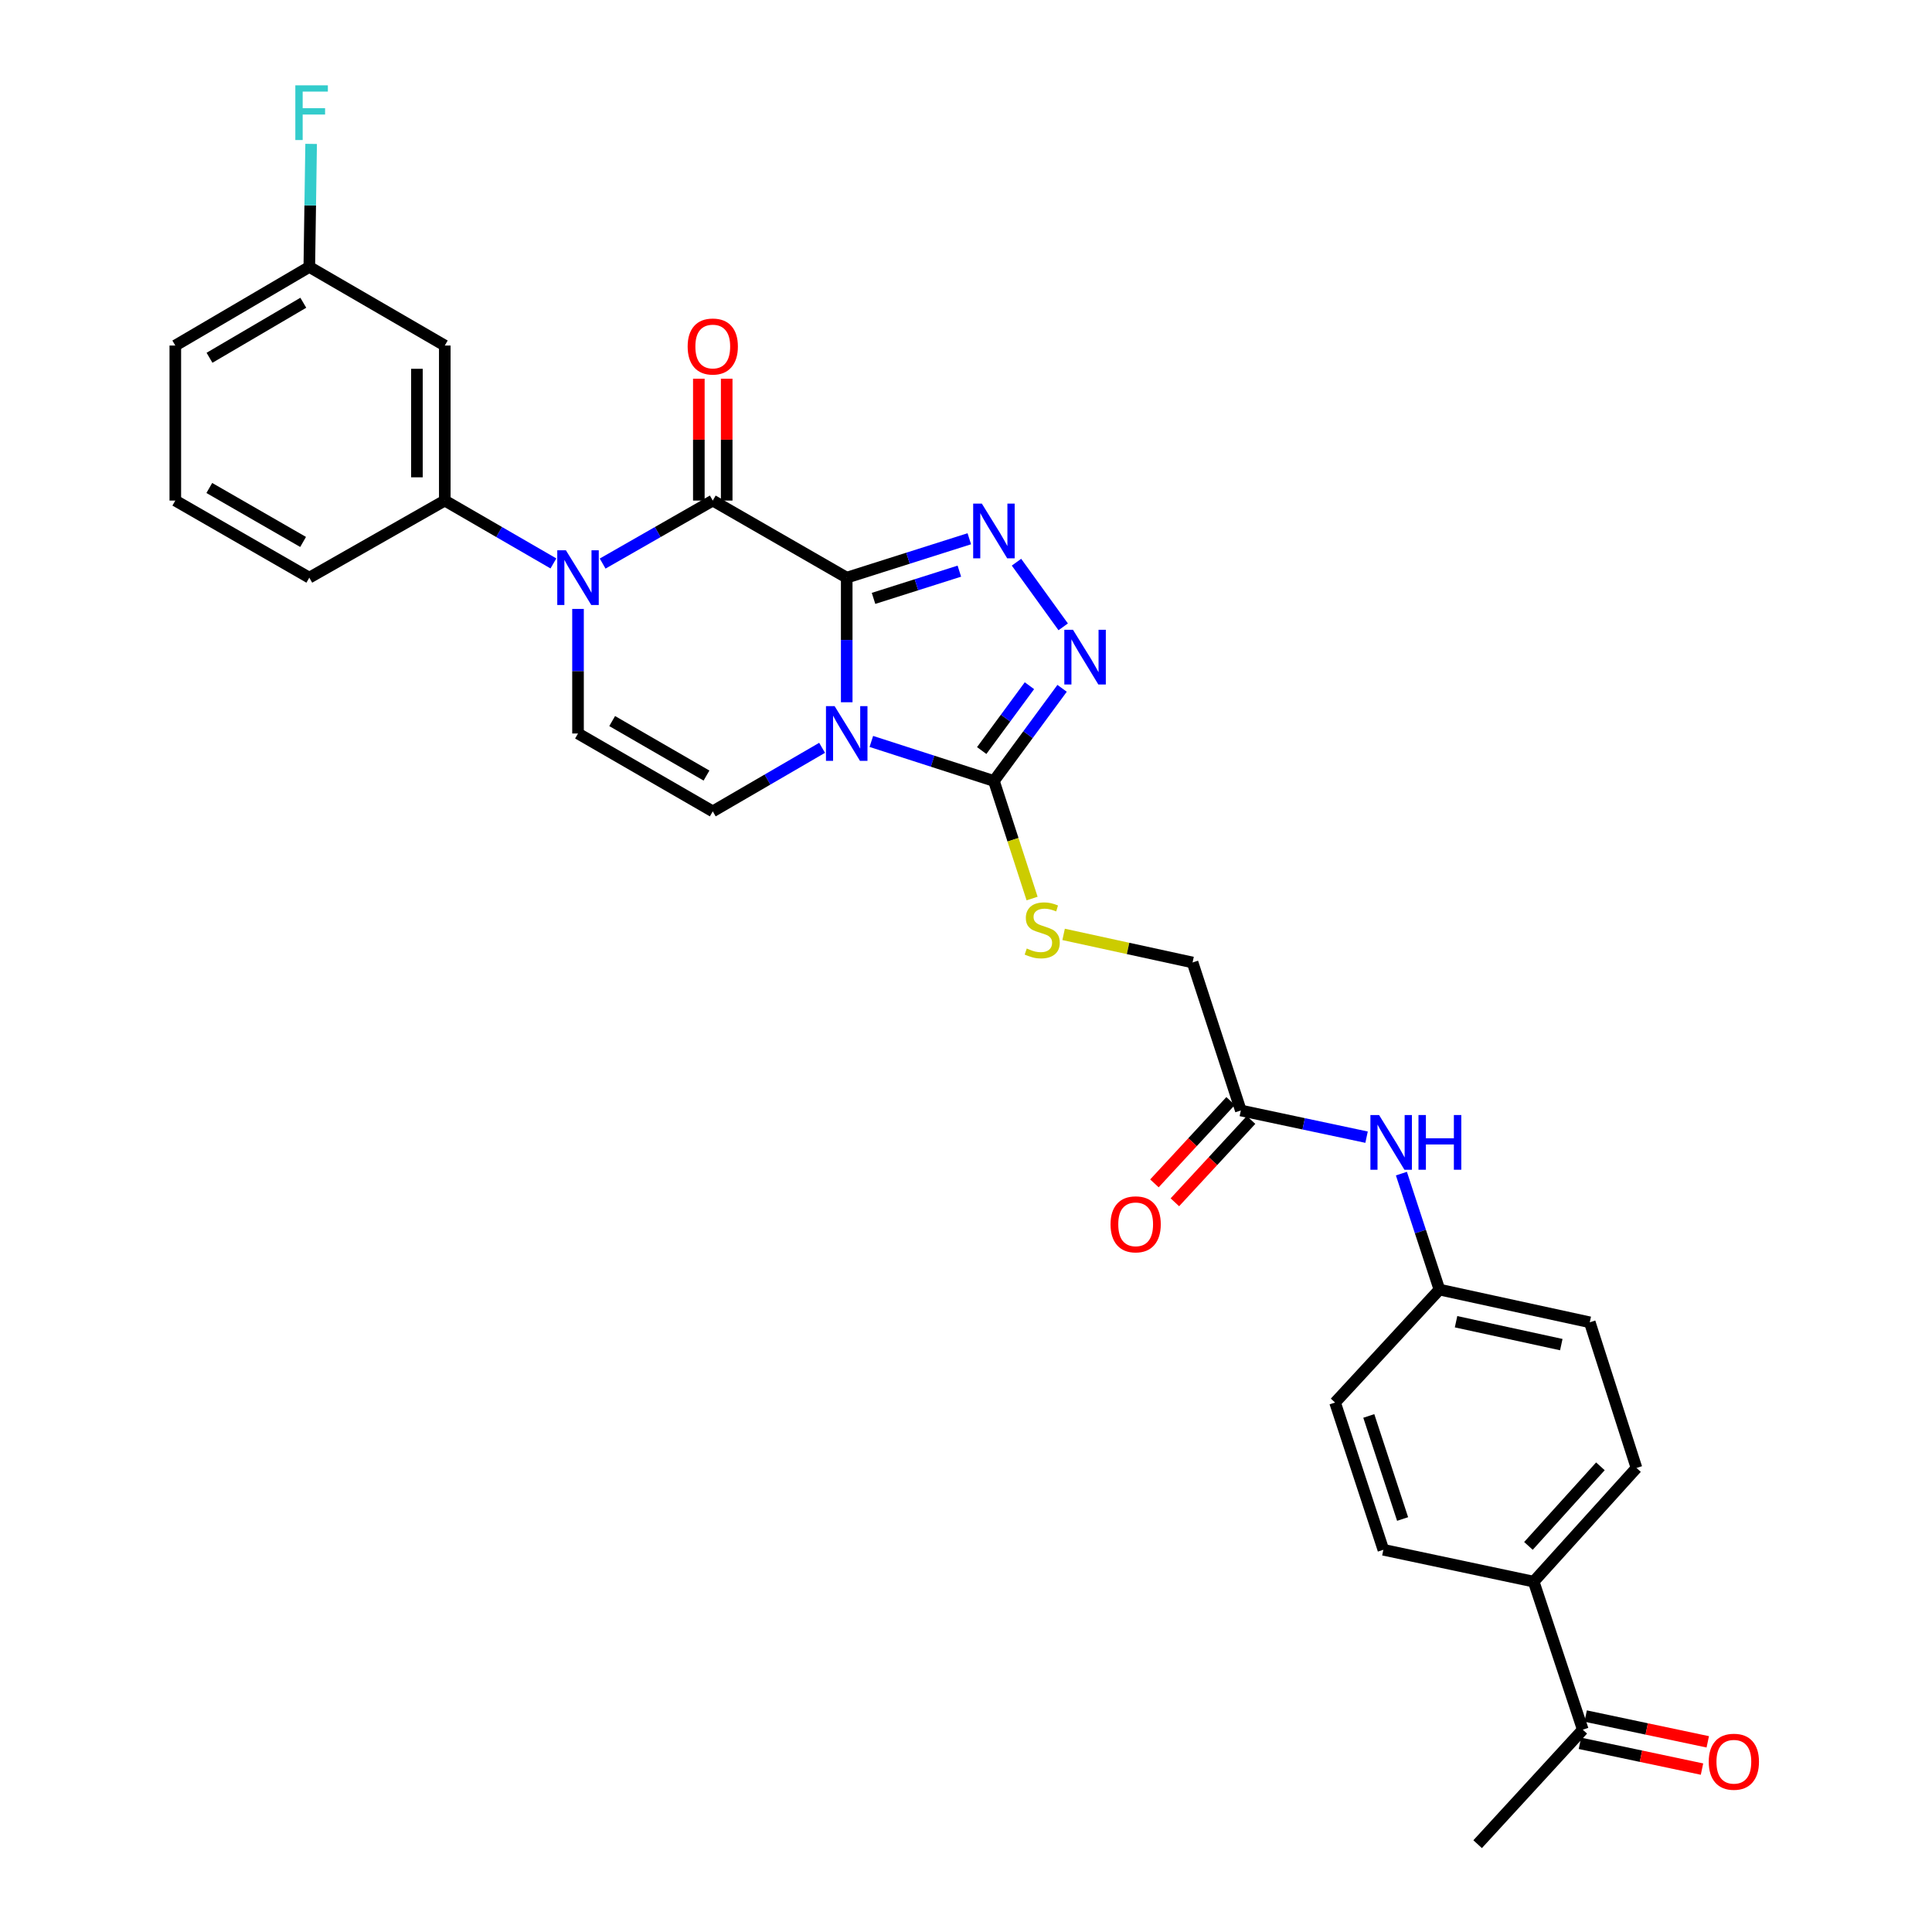 <?xml version='1.0' encoding='iso-8859-1'?>
<svg version='1.1' baseProfile='full'
              xmlns='http://www.w3.org/2000/svg'
                      xmlns:rdkit='http://www.rdkit.org/xml'
                      xmlns:xlink='http://www.w3.org/1999/xlink'
                  xml:space='preserve'
width='1000px' height='1000px' viewBox='0 0 1000 1000'>
<!-- END OF HEADER -->
<rect style='opacity:1.0;fill:#FFFFFF;stroke:none' width='1000' height='1000' x='0' y='0'> </rect>
<path class='bond-0' d='M 438.261,298.998 L 438.261,331.241' style='fill:none;fill-rule:evenodd;stroke:#000000;stroke-width:6px;stroke-linecap:butt;stroke-linejoin:miter;stroke-opacity:1' />
<path class='bond-0' d='M 438.261,331.241 L 438.261,363.484' style='fill:none;fill-rule:evenodd;stroke:#0000FF;stroke-width:6px;stroke-linecap:butt;stroke-linejoin:miter;stroke-opacity:1' />
<path class='bond-1' d='M 438.261,298.998 L 368.928,259.095' style='fill:none;fill-rule:evenodd;stroke:#000000;stroke-width:6px;stroke-linecap:butt;stroke-linejoin:miter;stroke-opacity:1' />
<path class='bond-2' d='M 438.261,298.998 L 469.987,288.928' style='fill:none;fill-rule:evenodd;stroke:#000000;stroke-width:6px;stroke-linecap:butt;stroke-linejoin:miter;stroke-opacity:1' />
<path class='bond-2' d='M 469.987,288.928 L 501.714,278.859' style='fill:none;fill-rule:evenodd;stroke:#0000FF;stroke-width:6px;stroke-linecap:butt;stroke-linejoin:miter;stroke-opacity:1' />
<path class='bond-2' d='M 452.142,309.724 L 474.35,302.675' style='fill:none;fill-rule:evenodd;stroke:#000000;stroke-width:6px;stroke-linecap:butt;stroke-linejoin:miter;stroke-opacity:1' />
<path class='bond-2' d='M 474.35,302.675 L 496.559,295.627' style='fill:none;fill-rule:evenodd;stroke:#0000FF;stroke-width:6px;stroke-linecap:butt;stroke-linejoin:miter;stroke-opacity:1' />
<path class='bond-4' d='M 451.002,383.769 L 482.727,393.998' style='fill:none;fill-rule:evenodd;stroke:#0000FF;stroke-width:6px;stroke-linecap:butt;stroke-linejoin:miter;stroke-opacity:1' />
<path class='bond-4' d='M 482.727,393.998 L 514.452,404.227' style='fill:none;fill-rule:evenodd;stroke:#000000;stroke-width:6px;stroke-linecap:butt;stroke-linejoin:miter;stroke-opacity:1' />
<path class='bond-6' d='M 425.516,387.069 L 397.222,403.516' style='fill:none;fill-rule:evenodd;stroke:#0000FF;stroke-width:6px;stroke-linecap:butt;stroke-linejoin:miter;stroke-opacity:1' />
<path class='bond-6' d='M 397.222,403.516 L 368.928,419.964' style='fill:none;fill-rule:evenodd;stroke:#000000;stroke-width:6px;stroke-linecap:butt;stroke-linejoin:miter;stroke-opacity:1' />
<path class='bond-3' d='M 368.928,259.095 L 340.428,275.4' style='fill:none;fill-rule:evenodd;stroke:#000000;stroke-width:6px;stroke-linecap:butt;stroke-linejoin:miter;stroke-opacity:1' />
<path class='bond-3' d='M 340.428,275.4 L 311.927,291.704' style='fill:none;fill-rule:evenodd;stroke:#0000FF;stroke-width:6px;stroke-linecap:butt;stroke-linejoin:miter;stroke-opacity:1' />
<path class='bond-12' d='M 376.139,259.095 L 376.139,227.563' style='fill:none;fill-rule:evenodd;stroke:#000000;stroke-width:6px;stroke-linecap:butt;stroke-linejoin:miter;stroke-opacity:1' />
<path class='bond-12' d='M 376.139,227.563 L 376.139,196.03' style='fill:none;fill-rule:evenodd;stroke:#FF0000;stroke-width:6px;stroke-linecap:butt;stroke-linejoin:miter;stroke-opacity:1' />
<path class='bond-12' d='M 361.717,259.095 L 361.717,227.563' style='fill:none;fill-rule:evenodd;stroke:#000000;stroke-width:6px;stroke-linecap:butt;stroke-linejoin:miter;stroke-opacity:1' />
<path class='bond-12' d='M 361.717,227.563 L 361.717,196.03' style='fill:none;fill-rule:evenodd;stroke:#FF0000;stroke-width:6px;stroke-linecap:butt;stroke-linejoin:miter;stroke-opacity:1' />
<path class='bond-5' d='M 526.136,290.99 L 550.307,324.451' style='fill:none;fill-rule:evenodd;stroke:#0000FF;stroke-width:6px;stroke-linecap:butt;stroke-linejoin:miter;stroke-opacity:1' />
<path class='bond-7' d='M 299.179,315.175 L 299.179,347.417' style='fill:none;fill-rule:evenodd;stroke:#0000FF;stroke-width:6px;stroke-linecap:butt;stroke-linejoin:miter;stroke-opacity:1' />
<path class='bond-7' d='M 299.179,347.417 L 299.179,379.66' style='fill:none;fill-rule:evenodd;stroke:#000000;stroke-width:6px;stroke-linecap:butt;stroke-linejoin:miter;stroke-opacity:1' />
<path class='bond-8' d='M 286.447,291.631 L 258.335,275.363' style='fill:none;fill-rule:evenodd;stroke:#0000FF;stroke-width:6px;stroke-linecap:butt;stroke-linejoin:miter;stroke-opacity:1' />
<path class='bond-8' d='M 258.335,275.363 L 230.222,259.095' style='fill:none;fill-rule:evenodd;stroke:#000000;stroke-width:6px;stroke-linecap:butt;stroke-linejoin:miter;stroke-opacity:1' />
<path class='bond-9' d='M 514.452,404.227 L 524.331,434.655' style='fill:none;fill-rule:evenodd;stroke:#000000;stroke-width:6px;stroke-linecap:butt;stroke-linejoin:miter;stroke-opacity:1' />
<path class='bond-9' d='M 524.331,434.655 L 534.21,465.084' style='fill:none;fill-rule:evenodd;stroke:#CCCC00;stroke-width:6px;stroke-linecap:butt;stroke-linejoin:miter;stroke-opacity:1' />
<path class='bond-30' d='M 514.452,404.227 L 532.098,380.252' style='fill:none;fill-rule:evenodd;stroke:#000000;stroke-width:6px;stroke-linecap:butt;stroke-linejoin:miter;stroke-opacity:1' />
<path class='bond-30' d='M 532.098,380.252 L 549.744,356.276' style='fill:none;fill-rule:evenodd;stroke:#0000FF;stroke-width:6px;stroke-linecap:butt;stroke-linejoin:miter;stroke-opacity:1' />
<path class='bond-30' d='M 508.13,388.485 L 520.482,371.702' style='fill:none;fill-rule:evenodd;stroke:#000000;stroke-width:6px;stroke-linecap:butt;stroke-linejoin:miter;stroke-opacity:1' />
<path class='bond-30' d='M 520.482,371.702 L 532.834,354.92' style='fill:none;fill-rule:evenodd;stroke:#0000FF;stroke-width:6px;stroke-linecap:butt;stroke-linejoin:miter;stroke-opacity:1' />
<path class='bond-31' d='M 368.928,419.964 L 299.179,379.66' style='fill:none;fill-rule:evenodd;stroke:#000000;stroke-width:6px;stroke-linecap:butt;stroke-linejoin:miter;stroke-opacity:1' />
<path class='bond-31' d='M 365.681,401.43 L 316.857,373.218' style='fill:none;fill-rule:evenodd;stroke:#000000;stroke-width:6px;stroke-linecap:butt;stroke-linejoin:miter;stroke-opacity:1' />
<path class='bond-10' d='M 230.222,259.095 L 230.222,178.85' style='fill:none;fill-rule:evenodd;stroke:#000000;stroke-width:6px;stroke-linecap:butt;stroke-linejoin:miter;stroke-opacity:1' />
<path class='bond-10' d='M 215.8,247.059 L 215.8,190.887' style='fill:none;fill-rule:evenodd;stroke:#000000;stroke-width:6px;stroke-linecap:butt;stroke-linejoin:miter;stroke-opacity:1' />
<path class='bond-26' d='M 230.222,259.095 L 160.097,298.998' style='fill:none;fill-rule:evenodd;stroke:#000000;stroke-width:6px;stroke-linecap:butt;stroke-linejoin:miter;stroke-opacity:1' />
<path class='bond-18' d='M 550.522,483.639 L 583.896,490.906' style='fill:none;fill-rule:evenodd;stroke:#CCCC00;stroke-width:6px;stroke-linecap:butt;stroke-linejoin:miter;stroke-opacity:1' />
<path class='bond-18' d='M 583.896,490.906 L 617.269,498.174' style='fill:none;fill-rule:evenodd;stroke:#000000;stroke-width:6px;stroke-linecap:butt;stroke-linejoin:miter;stroke-opacity:1' />
<path class='bond-22' d='M 230.222,178.85 L 160.097,138.162' style='fill:none;fill-rule:evenodd;stroke:#000000;stroke-width:6px;stroke-linecap:butt;stroke-linejoin:miter;stroke-opacity:1' />
<path class='bond-11' d='M 642.252,574.782 L 617.269,498.174' style='fill:none;fill-rule:evenodd;stroke:#000000;stroke-width:6px;stroke-linecap:butt;stroke-linejoin:miter;stroke-opacity:1' />
<path class='bond-13' d='M 642.252,574.782 L 674.793,581.688' style='fill:none;fill-rule:evenodd;stroke:#000000;stroke-width:6px;stroke-linecap:butt;stroke-linejoin:miter;stroke-opacity:1' />
<path class='bond-13' d='M 674.793,581.688 L 707.334,588.595' style='fill:none;fill-rule:evenodd;stroke:#0000FF;stroke-width:6px;stroke-linecap:butt;stroke-linejoin:miter;stroke-opacity:1' />
<path class='bond-16' d='M 636.959,569.885 L 617.242,591.198' style='fill:none;fill-rule:evenodd;stroke:#000000;stroke-width:6px;stroke-linecap:butt;stroke-linejoin:miter;stroke-opacity:1' />
<path class='bond-16' d='M 617.242,591.198 L 597.526,612.511' style='fill:none;fill-rule:evenodd;stroke:#FF0000;stroke-width:6px;stroke-linecap:butt;stroke-linejoin:miter;stroke-opacity:1' />
<path class='bond-16' d='M 647.546,579.679 L 627.829,600.992' style='fill:none;fill-rule:evenodd;stroke:#000000;stroke-width:6px;stroke-linecap:butt;stroke-linejoin:miter;stroke-opacity:1' />
<path class='bond-16' d='M 627.829,600.992 L 608.113,622.305' style='fill:none;fill-rule:evenodd;stroke:#FF0000;stroke-width:6px;stroke-linecap:butt;stroke-linejoin:miter;stroke-opacity:1' />
<path class='bond-21' d='M 725.363,607.461 L 735.204,637.474' style='fill:none;fill-rule:evenodd;stroke:#0000FF;stroke-width:6px;stroke-linecap:butt;stroke-linejoin:miter;stroke-opacity:1' />
<path class='bond-21' d='M 735.204,637.474 L 745.045,667.488' style='fill:none;fill-rule:evenodd;stroke:#000000;stroke-width:6px;stroke-linecap:butt;stroke-linejoin:miter;stroke-opacity:1' />
<path class='bond-14' d='M 819.25,895.285 L 793.834,818.652' style='fill:none;fill-rule:evenodd;stroke:#000000;stroke-width:6px;stroke-linecap:butt;stroke-linejoin:miter;stroke-opacity:1' />
<path class='bond-17' d='M 817.76,902.34 L 849.359,909.01' style='fill:none;fill-rule:evenodd;stroke:#000000;stroke-width:6px;stroke-linecap:butt;stroke-linejoin:miter;stroke-opacity:1' />
<path class='bond-17' d='M 849.359,909.01 L 880.957,915.68' style='fill:none;fill-rule:evenodd;stroke:#FF0000;stroke-width:6px;stroke-linecap:butt;stroke-linejoin:miter;stroke-opacity:1' />
<path class='bond-17' d='M 820.739,888.229 L 852.337,894.899' style='fill:none;fill-rule:evenodd;stroke:#000000;stroke-width:6px;stroke-linecap:butt;stroke-linejoin:miter;stroke-opacity:1' />
<path class='bond-17' d='M 852.337,894.899 L 883.936,901.569' style='fill:none;fill-rule:evenodd;stroke:#FF0000;stroke-width:6px;stroke-linecap:butt;stroke-linejoin:miter;stroke-opacity:1' />
<path class='bond-28' d='M 819.25,895.285 L 764.82,954.545' style='fill:none;fill-rule:evenodd;stroke:#000000;stroke-width:6px;stroke-linecap:butt;stroke-linejoin:miter;stroke-opacity:1' />
<path class='bond-15' d='M 793.834,818.652 L 847.045,759.816' style='fill:none;fill-rule:evenodd;stroke:#000000;stroke-width:6px;stroke-linecap:butt;stroke-linejoin:miter;stroke-opacity:1' />
<path class='bond-15' d='M 791.119,800.153 L 828.367,758.967' style='fill:none;fill-rule:evenodd;stroke:#000000;stroke-width:6px;stroke-linecap:butt;stroke-linejoin:miter;stroke-opacity:1' />
<path class='bond-33' d='M 793.834,818.652 L 716.032,802.163' style='fill:none;fill-rule:evenodd;stroke:#000000;stroke-width:6px;stroke-linecap:butt;stroke-linejoin:miter;stroke-opacity:1' />
<path class='bond-19' d='M 716.032,802.163 L 691.033,725.955' style='fill:none;fill-rule:evenodd;stroke:#000000;stroke-width:6px;stroke-linecap:butt;stroke-linejoin:miter;stroke-opacity:1' />
<path class='bond-19' d='M 725.986,786.236 L 708.487,732.891' style='fill:none;fill-rule:evenodd;stroke:#000000;stroke-width:6px;stroke-linecap:butt;stroke-linejoin:miter;stroke-opacity:1' />
<path class='bond-20' d='M 847.045,759.816 L 822.863,684.418' style='fill:none;fill-rule:evenodd;stroke:#000000;stroke-width:6px;stroke-linecap:butt;stroke-linejoin:miter;stroke-opacity:1' />
<path class='bond-23' d='M 745.045,667.488 L 691.033,725.955' style='fill:none;fill-rule:evenodd;stroke:#000000;stroke-width:6px;stroke-linecap:butt;stroke-linejoin:miter;stroke-opacity:1' />
<path class='bond-24' d='M 745.045,667.488 L 822.863,684.418' style='fill:none;fill-rule:evenodd;stroke:#000000;stroke-width:6px;stroke-linecap:butt;stroke-linejoin:miter;stroke-opacity:1' />
<path class='bond-24' d='M 753.652,684.12 L 808.125,695.971' style='fill:none;fill-rule:evenodd;stroke:#000000;stroke-width:6px;stroke-linecap:butt;stroke-linejoin:miter;stroke-opacity:1' />
<path class='bond-25' d='M 160.097,138.162 L 160.57,106.321' style='fill:none;fill-rule:evenodd;stroke:#000000;stroke-width:6px;stroke-linecap:butt;stroke-linejoin:miter;stroke-opacity:1' />
<path class='bond-25' d='M 160.57,106.321 L 161.042,74.481' style='fill:none;fill-rule:evenodd;stroke:#33CCCC;stroke-width:6px;stroke-linecap:butt;stroke-linejoin:miter;stroke-opacity:1' />
<path class='bond-32' d='M 160.097,138.162 L 90.74,178.85' style='fill:none;fill-rule:evenodd;stroke:#000000;stroke-width:6px;stroke-linecap:butt;stroke-linejoin:miter;stroke-opacity:1' />
<path class='bond-32' d='M 156.991,156.705 L 108.441,185.186' style='fill:none;fill-rule:evenodd;stroke:#000000;stroke-width:6px;stroke-linecap:butt;stroke-linejoin:miter;stroke-opacity:1' />
<path class='bond-27' d='M 160.097,298.998 L 90.74,259.095' style='fill:none;fill-rule:evenodd;stroke:#000000;stroke-width:6px;stroke-linecap:butt;stroke-linejoin:miter;stroke-opacity:1' />
<path class='bond-27' d='M 156.885,280.511 L 108.336,252.579' style='fill:none;fill-rule:evenodd;stroke:#000000;stroke-width:6px;stroke-linecap:butt;stroke-linejoin:miter;stroke-opacity:1' />
<path class='bond-29' d='M 90.74,259.095 L 90.74,178.85' style='fill:none;fill-rule:evenodd;stroke:#000000;stroke-width:6px;stroke-linecap:butt;stroke-linejoin:miter;stroke-opacity:1' />
<path  class='atom-1' d='M 432.001 365.5
L 441.281 380.5
Q 442.201 381.98, 443.681 384.66
Q 445.161 387.34, 445.241 387.5
L 445.241 365.5
L 449.001 365.5
L 449.001 393.82
L 445.121 393.82
L 435.161 377.42
Q 434.001 375.5, 432.761 373.3
Q 431.561 371.1, 431.201 370.42
L 431.201 393.82
L 427.521 393.82
L 427.521 365.5
L 432.001 365.5
' fill='#0000FF'/>
<path  class='atom-3' d='M 508.192 260.656
L 517.472 275.656
Q 518.392 277.136, 519.872 279.816
Q 521.352 282.496, 521.432 282.656
L 521.432 260.656
L 525.192 260.656
L 525.192 288.976
L 521.312 288.976
L 511.352 272.576
Q 510.192 270.656, 508.952 268.456
Q 507.752 266.256, 507.392 265.576
L 507.392 288.976
L 503.712 288.976
L 503.712 260.656
L 508.192 260.656
' fill='#0000FF'/>
<path  class='atom-4' d='M 292.919 284.838
L 302.199 299.838
Q 303.119 301.318, 304.599 303.998
Q 306.079 306.678, 306.159 306.838
L 306.159 284.838
L 309.919 284.838
L 309.919 313.158
L 306.039 313.158
L 296.079 296.758
Q 294.919 294.838, 293.679 292.638
Q 292.479 290.438, 292.119 289.758
L 292.119 313.158
L 288.439 313.158
L 288.439 284.838
L 292.919 284.838
' fill='#0000FF'/>
<path  class='atom-6' d='M 555.37 325.966
L 564.65 340.966
Q 565.57 342.446, 567.05 345.126
Q 568.53 347.806, 568.61 347.966
L 568.61 325.966
L 572.37 325.966
L 572.37 354.286
L 568.49 354.286
L 558.53 337.886
Q 557.37 335.966, 556.13 333.766
Q 554.93 331.566, 554.57 330.886
L 554.57 354.286
L 550.89 354.286
L 550.89 325.966
L 555.37 325.966
' fill='#0000FF'/>
<path  class='atom-10' d='M 531.451 490.948
Q 531.771 491.068, 533.091 491.628
Q 534.411 492.188, 535.851 492.548
Q 537.331 492.868, 538.771 492.868
Q 541.451 492.868, 543.011 491.588
Q 544.571 490.268, 544.571 487.988
Q 544.571 486.428, 543.771 485.468
Q 543.011 484.508, 541.811 483.988
Q 540.611 483.468, 538.611 482.868
Q 536.091 482.108, 534.571 481.388
Q 533.091 480.668, 532.011 479.148
Q 530.971 477.628, 530.971 475.068
Q 530.971 471.508, 533.371 469.308
Q 535.811 467.108, 540.611 467.108
Q 543.891 467.108, 547.611 468.668
L 546.691 471.748
Q 543.291 470.348, 540.731 470.348
Q 537.971 470.348, 536.451 471.508
Q 534.931 472.628, 534.971 474.588
Q 534.971 476.108, 535.731 477.028
Q 536.531 477.948, 537.651 478.468
Q 538.811 478.988, 540.731 479.588
Q 543.291 480.388, 544.811 481.188
Q 546.331 481.988, 547.411 483.628
Q 548.531 485.228, 548.531 487.988
Q 548.531 491.908, 545.891 494.028
Q 543.291 496.108, 538.931 496.108
Q 536.411 496.108, 534.491 495.548
Q 532.611 495.028, 530.371 494.108
L 531.451 490.948
' fill='#CCCC00'/>
<path  class='atom-13' d='M 355.928 179.354
Q 355.928 172.554, 359.288 168.754
Q 362.648 164.954, 368.928 164.954
Q 375.208 164.954, 378.568 168.754
Q 381.928 172.554, 381.928 179.354
Q 381.928 186.234, 378.528 190.154
Q 375.128 194.034, 368.928 194.034
Q 362.688 194.034, 359.288 190.154
Q 355.928 186.274, 355.928 179.354
M 368.928 190.834
Q 373.248 190.834, 375.568 187.954
Q 377.928 185.034, 377.928 179.354
Q 377.928 173.794, 375.568 170.994
Q 373.248 168.154, 368.928 168.154
Q 364.608 168.154, 362.248 170.954
Q 359.928 173.754, 359.928 179.354
Q 359.928 185.074, 362.248 187.954
Q 364.608 190.834, 368.928 190.834
' fill='#FF0000'/>
<path  class='atom-14' d='M 713.802 577.136
L 723.082 592.136
Q 724.002 593.616, 725.482 596.296
Q 726.962 598.976, 727.042 599.136
L 727.042 577.136
L 730.802 577.136
L 730.802 605.456
L 726.922 605.456
L 716.962 589.056
Q 715.802 587.136, 714.562 584.936
Q 713.362 582.736, 713.002 582.056
L 713.002 605.456
L 709.322 605.456
L 709.322 577.136
L 713.802 577.136
' fill='#0000FF'/>
<path  class='atom-14' d='M 734.202 577.136
L 738.042 577.136
L 738.042 589.176
L 752.522 589.176
L 752.522 577.136
L 756.362 577.136
L 756.362 605.456
L 752.522 605.456
L 752.522 592.376
L 738.042 592.376
L 738.042 605.456
L 734.202 605.456
L 734.202 577.136
' fill='#0000FF'/>
<path  class='atom-17' d='M 574.815 633.706
Q 574.815 626.906, 578.175 623.106
Q 581.535 619.306, 587.815 619.306
Q 594.095 619.306, 597.455 623.106
Q 600.815 626.906, 600.815 633.706
Q 600.815 640.586, 597.415 644.506
Q 594.015 648.386, 587.815 648.386
Q 581.575 648.386, 578.175 644.506
Q 574.815 640.626, 574.815 633.706
M 587.815 645.186
Q 592.135 645.186, 594.455 642.306
Q 596.815 639.386, 596.815 633.706
Q 596.815 628.146, 594.455 625.346
Q 592.135 622.506, 587.815 622.506
Q 583.495 622.506, 581.135 625.306
Q 578.815 628.106, 578.815 633.706
Q 578.815 639.426, 581.135 642.306
Q 583.495 645.186, 587.815 645.186
' fill='#FF0000'/>
<path  class='atom-18' d='M 884.444 911.87
Q 884.444 905.07, 887.804 901.27
Q 891.164 897.47, 897.444 897.47
Q 903.724 897.47, 907.084 901.27
Q 910.444 905.07, 910.444 911.87
Q 910.444 918.75, 907.044 922.67
Q 903.644 926.55, 897.444 926.55
Q 891.204 926.55, 887.804 922.67
Q 884.444 918.79, 884.444 911.87
M 897.444 923.35
Q 901.764 923.35, 904.084 920.47
Q 906.444 917.55, 906.444 911.87
Q 906.444 906.31, 904.084 903.51
Q 901.764 900.67, 897.444 900.67
Q 893.124 900.67, 890.764 903.47
Q 888.444 906.27, 888.444 911.87
Q 888.444 917.59, 890.764 920.47
Q 893.124 923.35, 897.444 923.35
' fill='#FF0000'/>
<path  class='atom-26' d='M 152.862 44.165
L 169.702 44.165
L 169.702 47.405
L 156.662 47.405
L 156.662 56.005
L 168.262 56.005
L 168.262 59.285
L 156.662 59.285
L 156.662 72.485
L 152.862 72.485
L 152.862 44.165
' fill='#33CCCC'/>
</svg>
